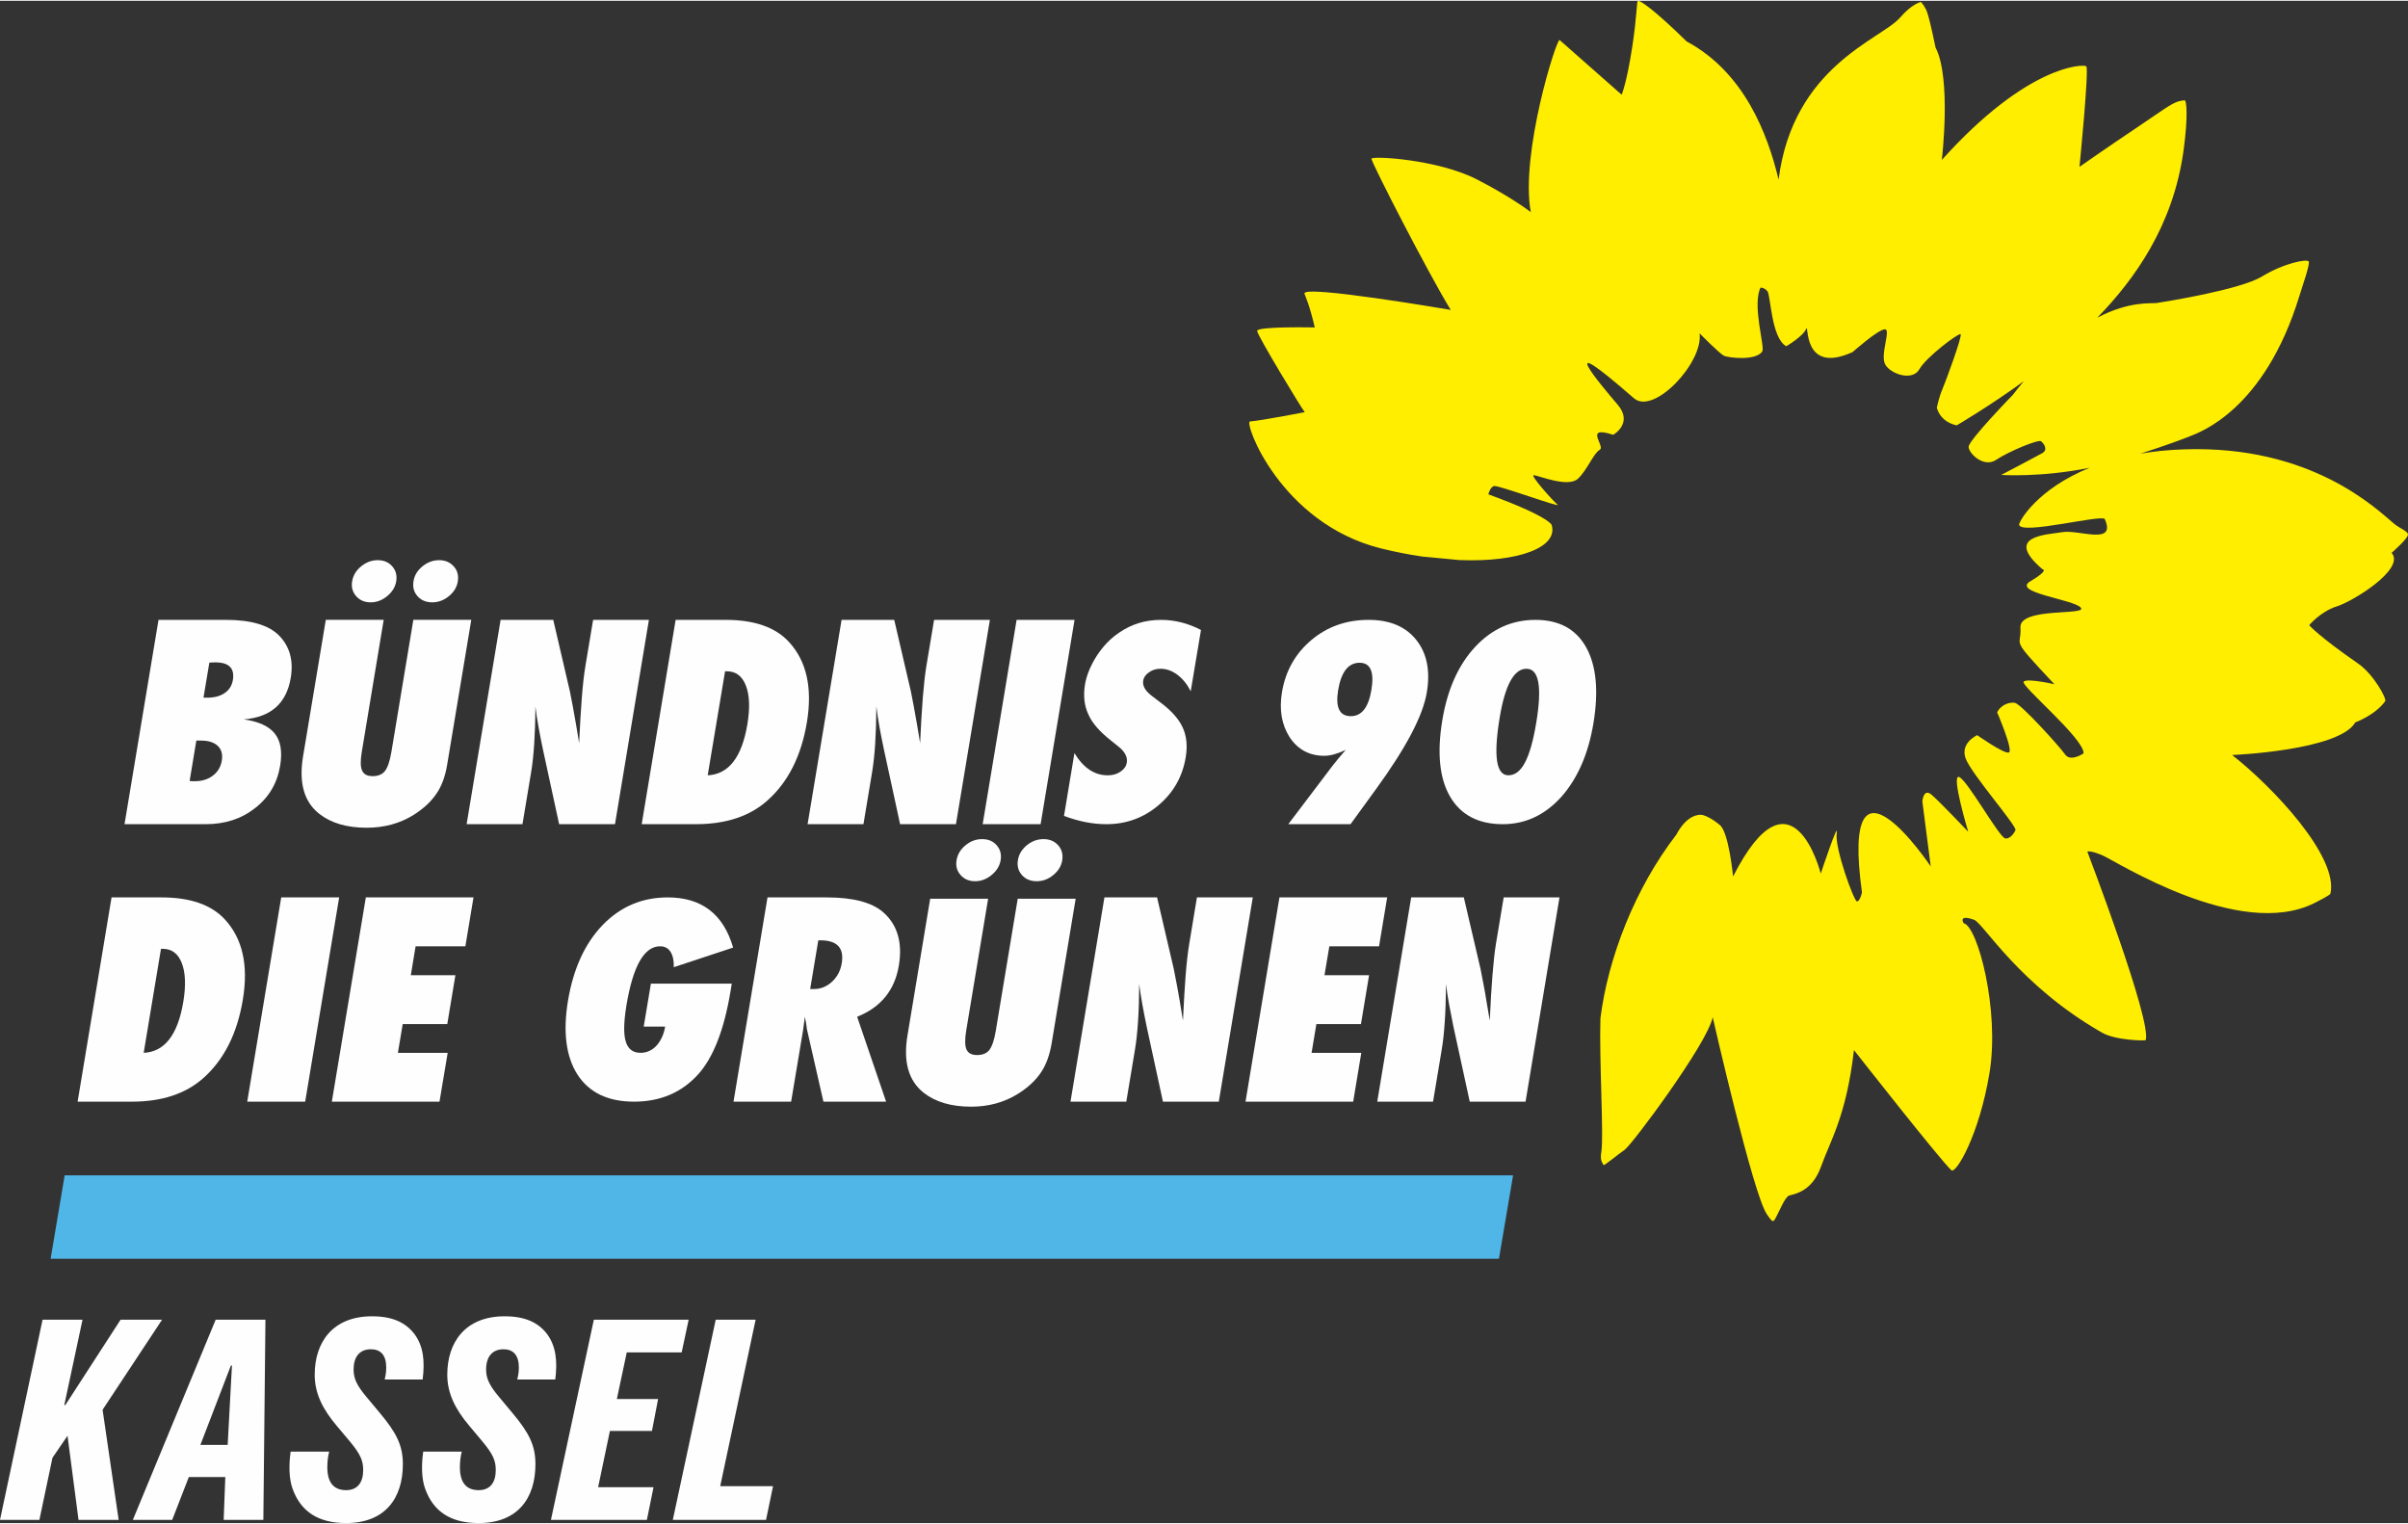 <?xml version="1.0" encoding="UTF-8"?>
<!DOCTYPE svg PUBLIC "-//W3C//DTD SVG 1.1//EN" "http://www.w3.org/Graphics/SVG/1.1/DTD/svg11.dtd">
<!-- Creator: CorelDRAW -->
<svg xmlns="http://www.w3.org/2000/svg" xml:space="preserve" width="825px" height="522px" version="1.1" shape-rendering="geometricPrecision" text-rendering="geometricPrecision" image-rendering="optimizeQuality" fill-rule="evenodd" clip-rule="evenodd"
viewBox="0 0 427.19 270.03"
 xmlns:xlink="http://www.w3.org/1999/xlink"
 xmlns:xodm="http://www.corel.com/coreldraw/odm/2003">
 <rect x="0" y="0" width="427.19" height="270.03" fill="#333333" stroke="none"/>
 <g id="Ebene_x0020_1">
  <g id="_1981894963648">
   <polygon fill="#50B5E7" fill-rule="nonzero" points="8.98,223.15 265.92,223.15 268.43,208.35 11.47,208.35 "/>
   <path fill="#FFEE00" fill-rule="nonzero" d="M427.18 94.63c-0.08,-0.56 -1.49,-1.06 -2.43,-1.84 -3.2,-2.68 -14.66,-13.95 -37.21,-13.22 -2.85,0.09 -5.45,0.36 -7.82,0.77 4.8,-1.56 7.29,-2.49 8.73,-3.07 1.75,-0.69 13.25,-4.64 19.45,-24.84 0.53,-1.74 2.02,-5.9 1.65,-6.22 -0.46,-0.39 -4.33,0.31 -8.24,2.69 -3.92,2.38 -17.1,4.46 -18.67,4.71 -0.92,0.15 -4.79,-0.43 -10.57,2.61 6.52,-6.7 13.43,-16.21 15.29,-29.55 0.88,-6.41 0.5,-9.02 0.23,-9 -0.39,0.03 -0.6,0.03 -1.08,0.17 -1.45,0.43 -2.93,1.66 -7.72,4.86 -4.8,3.21 -9.88,6.76 -9.88,6.76 0,0 1.74,-17.43 1.2,-17.84 -0.53,-0.39 -10.43,-0.3 -25.62,16.62 0,0 1.73,-14.49 -1.12,-19.96 0,0 -0.79,-3.96 -1.41,-6.02 -0.31,-1.04 -1.13,-2.13 -1.26,-2.04 -0.15,0.11 -1.5,0.33 -3.66,2.81 -3.35,3.84 -18.93,8.54 -21.51,28.69 -1.95,-8.13 -6.09,-19.01 -16.32,-24.51 -5.77,-5.66 -8.33,-7.35 -8.63,-7.2 -0.26,0.13 -0.15,2.64 -1.03,8.3 -0.98,6.35 -1.86,8.36 -1.86,8.36l-11 -9.7c-0.5,-0.5 -7.04,20.19 -5.12,30.52 0,0 -3.39,-2.63 -9.56,-5.8 -7,-3.6 -18.79,-4.22 -18.71,-3.66 0.14,0.93 9.95,20.08 14.07,26.81 0,0 -26.41,-4.54 -25.95,-2.89 0.15,0.55 0.79,1.58 1.83,6 0,0 -10.37,-0.23 -10.23,0.63 0.14,0.95 7.86,13.7 8.45,14.4 0,0 -8.02,1.55 -9.71,1.64 -1.15,0.06 5.35,18.03 23.18,22.51 2.53,0.63 4.97,1.1 7.32,1.45 2.02,0.19 4.49,0.43 6.63,0.63 10.61,0.42 17.58,-2.3 16.38,-6.23 0,0 -0.35,-1.46 -11.23,-5.43 0,0 0.3,-1.3 1.03,-1.47 0.73,-0.18 12.04,3.97 11.24,3.3 -0.8,-0.67 -4.95,-5.27 -4.2,-5.23 0.75,0.03 6.06,2.28 7.83,0.63 1.68,-1.59 2.74,-4.49 3.85,-5.12 1.11,-0.63 -2.96,-4.4 2.4,-2.67 0,0 3.64,-2.04 0.77,-5.37 -2.86,-3.35 -11.93,-14.08 2.88,-1.13 3.53,3.11 12.39,-6.35 11.67,-11.49 0,0 3.54,3.57 4.29,3.95 0.75,0.39 5.7,0.97 6.83,-0.74 0.52,-0.79 -1.82,-8.11 -0.31,-11.33 0,0 0.63,-0.05 1.22,0.63 0.6,0.69 0.67,8.32 3.35,9.77 0,0 3.02,-1.77 3.53,-3.08 0.52,-1.33 -0.82,8.24 8.25,4.11 0,0 4.41,-3.92 5.67,-4.03 1.26,-0.12 -0.95,4.65 0.17,6.35 1.12,1.7 4.83,2.84 6.01,0.71 1.19,-2.12 6.84,-6.37 7.28,-6.2 0.44,0.17 -2.87,9.02 -3.26,9.89 -0.55,1.26 -0.94,3.13 -0.94,3.13 0,0 0.43,2.47 3.52,3.16 0,0 5.83,-3.41 11.9,-7.83 -0.64,0.77 -1.28,1.56 -1.93,2.41 0,0 -7.85,8.06 -7.85,9.23 0.01,1.16 2.69,3.78 4.89,2.3 2.2,-1.48 7.51,-3.68 7.97,-3.29 0.46,0.38 1.31,1.47 0.2,2.11 -1.11,0.63 -7.28,3.86 -7.28,3.86 0,0 7.06,0.48 15.69,-1.27 -9.35,3.79 -12.58,9.56 -12.51,10.11 0.29,1.86 14.81,-1.91 15.2,-1 2.08,4.74 -4.6,1.81 -7.53,2.31 -2.93,0.48 -10.45,0.65 -3.53,6.58 0,0 1.29,0.1 -2.13,2.12 -3.43,2.02 7.62,3.21 8.92,4.68 1.31,1.47 -10.94,-0.14 -10.7,3.55 0.23,3.7 -2.11,1.36 6.03,10.05 0,0 -4.89,-1.13 -5.46,-0.45 -0.57,0.7 10.7,10.05 10.64,12.7 0,0 -2.3,1.6 -3.28,0.2 -0.97,-1.39 -7.79,-8.93 -8.9,-9.15 -0.83,-0.17 -2.42,0.22 -3.16,1.68 0,0 2.99,6.94 2.05,7.14 -0.93,0.19 -5.59,-3.09 -5.59,-3.09 0,0 -3.06,1.35 -2.05,4.12 0.99,2.76 9.3,12.18 8.83,12.76 0,0 -0.71,1.55 -1.78,1.44 -1.07,-0.11 -6.82,-10.51 -8.24,-10.91 -1.41,-0.4 1.65,9.72 1.65,9.72 0,0 -5.18,-5.46 -6.56,-6.61 -1.38,-1.14 -1.58,1.21 -1.58,1.21l1.49 11.55c0,0 -16.15,-24.09 -12.2,4.63 0,0 -0.37,1.63 -0.9,1.57 -0.54,-0.05 -3.97,-9.5 -3.58,-12.08 0.4,-2.59 -2.83,7.16 -2.83,7.16 0,0 -5.06,-20.12 -15.56,0.51 0,0 -0.73,-7.8 -2.34,-9.13 -1.6,-1.34 -2.88,-1.8 -3.35,-1.82 -0.34,0 -2.46,-0.08 -4.37,3.52 -7.39,9.59 -12.13,21.92 -13.47,32.59 -0.23,7.41 0.61,20.75 0.17,23.62 -0.26,1.67 0.12,1.85 0.38,2.4 0.09,0.18 2.85,-2.1 3.73,-2.69 1.3,-0.86 14.79,-19 15.64,-23.54 0,0 7.19,31.6 9.63,34.99 0.53,0.73 0.97,1.55 1.33,0.98 0.72,-1.13 1.8,-4.08 2.61,-4.33 1.03,-0.31 4.07,-0.69 5.67,-5.19 1.6,-4.51 4.47,-8.92 5.82,-20.61 0,0 15.29,19.5 17.28,21.31 0.79,0.73 4.94,-6.19 6.77,-17.29 1.83,-11.11 -2.11,-26.03 -4.6,-26.53 0,0 -1.04,-1.64 1.86,-0.6 1.65,0.59 8.01,11.63 22.69,20.01 2.46,1.42 7.72,1.44 7.75,1.35 1.18,-3.29 -10.34,-33.43 -10.34,-33.43 0,0 0.28,-0.35 2.6,0.6 2.32,0.96 24.31,15.18 37.65,8.51 2.71,-1.35 2.86,-1.64 2.86,-1.64 1.53,-6.56 -10.22,-18.98 -17.43,-24.63 0,0 18.95,-0.77 21.85,-5.79 0,0 3.5,-1.26 5.3,-3.75 0.31,-0.44 -2.04,-4.76 -4.77,-6.66 -7.16,-4.96 -8.71,-6.83 -8.71,-6.83 0,0 2,-2.42 4.89,-3.33 2.89,-0.9 12.23,-6.66 9.73,-9.5 0,0 3.02,-2.61 2.9,-3.3z"/>
   <path fill="#FEFEFE" fill-rule="nonzero" d="M254.23 195.28l1.54 -9.24c0.24,-1.43 0.42,-3.08 0.54,-4.98 0.13,-1.89 0.2,-4.11 0.22,-6.67 0.12,1.13 0.31,2.32 0.53,3.56 0.23,1.24 0.49,2.58 0.78,4l2.9 13.33 9.9 0 6.02 -36.23 -9.9 0 -1.36 8.15c-0.25,1.51 -0.45,3.39 -0.63,5.63 -0.18,2.24 -0.34,4.92 -0.48,8.07l-0.54 -3.19c-0.2,-1.26 -0.4,-2.39 -0.59,-3.35 -0.19,-0.98 -0.36,-1.84 -0.5,-2.59l-2.97 -12.72 -9.34 0 -6.02 36.23 9.9 0z"/>
   <polygon fill="#FEFEFE" fill-rule="nonzero" points="240.06,195.28 241.5,186.62 232.68,186.62 233.53,181.52 241.44,181.52 242.88,172.85 234.97,172.85 235.83,167.72 244.65,167.72 246.09,159.05 226.98,159.05 220.96,195.28 "/>
   <path fill="#FEFEFE" fill-rule="nonzero" d="M199.81 195.28l1.54 -9.24c0.24,-1.43 0.42,-3.08 0.54,-4.98 0.13,-1.89 0.2,-4.11 0.21,-6.67 0.14,1.13 0.32,2.32 0.54,3.56 0.23,1.24 0.48,2.58 0.78,4l2.89 13.33 9.91 0 6.03 -36.23 -9.91 0 -1.35 8.15c-0.26,1.51 -0.47,3.39 -0.65,5.63 -0.17,2.24 -0.33,4.92 -0.48,8.07l-0.52 -3.19c-0.22,-1.26 -0.41,-2.39 -0.6,-3.35 -0.19,-0.98 -0.36,-1.84 -0.5,-2.59l-2.97 -12.72 -9.34 0 -6.02 36.23 9.9 0z"/>
   <path fill="#FEFEFE" fill-rule="nonzero" d="M159.46 171.14c0.68,-4.1 -0.25,-7.26 -2.81,-9.49 -2.01,-1.73 -5.33,-2.6 -9.97,-2.6l-10.52 0 -6.03 36.23 10.22 0 2.12 -12.67 0.32 -2.39c0.1,0.5 0.18,0.93 0.24,1.29l0.11 0.87 2.94 12.9 11.12 0 -5.14 -15.06c4.2,-1.67 6.67,-4.7 7.4,-9.08zm-10.13 -0.42c-0.22,1.33 -0.8,2.43 -1.73,3.29 -0.94,0.86 -2,1.29 -3.18,1.29l-0.69 0 1.44 -8.64 0.37 0c2.97,0 4.24,1.35 3.79,4.06z"/>
   <path fill="#FEFEFE" fill-rule="nonzero" d="M114.2 181.96l3.8 0c-0.12,0.71 -0.31,1.35 -0.58,1.92 -0.27,0.58 -0.59,1.07 -0.96,1.47 -0.37,0.4 -0.79,0.72 -1.27,0.93 -0.48,0.23 -1,0.34 -1.54,0.34 -1.36,0 -2.24,-0.67 -2.64,-2.01 -0.41,-1.34 -0.36,-3.49 0.13,-6.45 1.16,-6.96 3.15,-10.44 5.97,-10.44 0.81,0 1.42,0.33 1.85,0.99 0.42,0.67 0.61,1.58 0.57,2.72l10.53 -3.48c-1.72,-5.94 -5.59,-8.9 -11.6,-8.9 -4.54,0 -8.38,1.63 -11.54,4.89 -3.15,3.27 -5.2,7.73 -6.15,13.4 -0.93,5.59 -0.36,9.99 1.71,13.19 2.08,3.17 5.41,4.75 10,4.75 4.67,0 8.46,-1.62 11.39,-4.86 2.67,-2.98 4.58,-7.85 5.71,-14.62l0.24 -1.45 -14.35 0 -1.27 7.61z"/>
   <polygon fill="#FEFEFE" fill-rule="nonzero" points="77.97,195.28 79.42,186.62 70.59,186.62 71.44,181.52 79.35,181.52 80.79,172.85 72.88,172.85 73.73,167.72 82.56,167.72 84,159.05 64.9,159.05 58.87,195.28 "/>
   <polygon fill="#FEFEFE" fill-rule="nonzero" points="60.17,159.05 49.89,159.05 43.86,195.28 54.14,195.28 "/>
   <path fill="#FEFEFE" fill-rule="nonzero" d="M43.08 177.19c1.02,-6.1 -0.05,-10.85 -3.2,-14.25 -2.4,-2.59 -6.13,-3.89 -11.21,-3.89l-8.88 0 -6.02 36.23 9.61 0c5.31,0 9.53,-1.38 12.68,-4.17 3.68,-3.27 6.02,-7.9 7.02,-13.92zm-10.56 0.37c-0.98,5.87 -3.32,8.89 -7.03,9.06l3.07 -18.45 0.32 0c1.59,0 2.72,0.84 3.37,2.53 0.66,1.68 0.75,3.97 0.27,6.86z"/>
   <path fill="#FEFEFE" fill-rule="nonzero" d="M281.39 114.69c-1.81,-3.25 -4.81,-4.87 -9,-4.87 -4.15,0 -7.73,1.6 -10.7,4.8 -2.97,3.19 -4.91,7.53 -5.82,13.01 -0.96,5.8 -0.5,10.32 1.39,13.56 1.91,3.25 5.03,4.87 9.35,4.87 3.99,0 7.44,-1.61 10.35,-4.82 2.89,-3.24 4.8,-7.59 5.72,-13.06 0.95,-5.74 0.52,-10.24 -1.29,-13.49zm-8.86 13.42c-0.53,3.19 -1.2,5.53 -2,7.03 -0.79,1.5 -1.77,2.25 -2.95,2.25 -2.15,0 -2.66,-3.43 -1.52,-10.29 0.96,-5.74 2.54,-8.61 4.74,-8.61 2.22,0 2.8,3.2 1.73,9.62z"/>
   <path fill="#FEFEFE" fill-rule="nonzero" d="M251.25 113.37c-1.89,-2.37 -4.71,-3.55 -8.44,-3.55 -3.95,0 -7.33,1.19 -10.16,3.57 -2.85,2.4 -4.59,5.49 -5.22,9.25 -0.52,3.13 -0.06,5.8 1.38,8.03 1.46,2.17 3.5,3.26 6.12,3.26 1.06,0 2.32,-0.34 3.8,-1.04 -0.49,0.57 -0.94,1.09 -1.34,1.57 -0.4,0.48 -0.74,0.91 -1.04,1.3l-7.8 10.3 11.04 0 4.52 -6.22c5.32,-7.31 8.33,-13.02 9.01,-17.14 0.65,-3.85 0.02,-6.96 -1.87,-9.33zm-7.96 8.88c-0.51,3.11 -1.73,4.65 -3.64,4.65 -2.01,0 -2.76,-1.53 -2.26,-4.6 0.54,-3.25 1.81,-4.87 3.81,-4.87 1.93,0 2.63,1.61 2.09,4.82z"/>
   <path fill="#FEFEFE" fill-rule="nonzero" d="M196.28 146.06c3.5,0 6.58,-1.11 9.23,-3.35 2.66,-2.24 4.27,-5.07 4.84,-8.51 0.34,-2.03 0.16,-3.79 -0.54,-5.3 -0.69,-1.51 -2,-2.98 -3.93,-4.42l-1.44 -1.1c-1.25,-0.92 -1.79,-1.85 -1.63,-2.79 0.09,-0.57 0.44,-1.06 1.03,-1.47 0.58,-0.42 1.27,-0.63 2.05,-0.63 1.04,0 2.03,0.36 2.98,1.06 0.95,0.72 1.74,1.69 2.37,2.93l1.82 -10.87c-2.29,-1.19 -4.66,-1.79 -7.11,-1.79 -2.74,0 -5.21,0.75 -7.4,2.26 -0.79,0.53 -1.52,1.14 -2.18,1.83 -0.65,0.68 -1.25,1.45 -1.8,2.28 -1.12,1.78 -1.82,3.48 -2.09,5.11 -0.15,0.96 -0.19,1.86 -0.1,2.72 0.08,0.87 0.31,1.7 0.67,2.5 0.35,0.82 0.86,1.6 1.53,2.36 0.66,0.77 1.48,1.53 2.47,2.31l1.48 1.19c1.07,0.89 1.52,1.81 1.37,2.74 -0.11,0.66 -0.48,1.19 -1.11,1.62 -0.63,0.44 -1.39,0.65 -2.27,0.65 -2.36,0 -4.32,-1.31 -5.91,-3.94l-1.85 11.14c2.6,0.98 5.1,1.47 7.52,1.47z"/>
   <polygon fill="#FEFEFE" fill-rule="nonzero" points="190.63,109.82 180.35,109.82 174.33,146.06 184.61,146.06 "/>
   <path fill="#FEFEFE" fill-rule="nonzero" d="M153.18 146.06l1.54 -9.25c0.23,-1.42 0.42,-3.09 0.54,-4.98 0.12,-1.89 0.19,-4.11 0.21,-6.66 0.14,1.12 0.31,2.31 0.53,3.55 0.23,1.24 0.49,2.58 0.79,4l2.89 13.34 9.91 0 6.02 -36.24 -9.9 0 -1.36 8.14c-0.25,1.52 -0.46,3.4 -0.64,5.64 -0.18,2.24 -0.33,4.93 -0.48,8.08l-0.53 -3.2c-0.21,-1.27 -0.41,-2.39 -0.6,-3.36 -0.18,-0.97 -0.35,-1.83 -0.5,-2.58l-2.96 -12.72 -9.34 0 -6.03 36.24 9.91 0z"/>
   <path fill="#FEFEFE" fill-rule="nonzero" d="M143.15 127.97c1.01,-6.11 -0.06,-10.86 -3.21,-14.26 -2.39,-2.59 -6.12,-3.89 -11.21,-3.89l-8.87 0 -6.02 36.24 9.61 0c5.31,0 9.53,-1.39 12.67,-4.18 3.69,-3.27 6.03,-7.91 7.03,-13.91zm-10.56 0.36c-0.98,5.87 -3.33,8.89 -7.04,9.06l3.08 -18.45 0.32 0c1.59,0 2.71,0.84 3.37,2.53 0.66,1.68 0.75,3.96 0.27,6.86z"/>
   <path fill="#FEFEFE" fill-rule="nonzero" d="M92.69 146.06l1.54 -9.25c0.24,-1.42 0.41,-3.09 0.54,-4.98 0.12,-1.89 0.2,-4.11 0.21,-6.66 0.13,1.12 0.31,2.31 0.54,3.55 0.22,1.24 0.48,2.58 0.78,4l2.89 13.34 9.91 0 6.02 -36.24 -9.9 0 -1.36 8.14c-0.25,1.52 -0.47,3.4 -0.64,5.64 -0.17,2.24 -0.34,4.93 -0.48,8.08l-0.53 -3.2c-0.21,-1.27 -0.41,-2.39 -0.6,-3.36 -0.18,-0.97 -0.35,-1.83 -0.5,-2.58l-2.96 -12.72 -9.34 0 -6.03 36.24 9.91 0z"/>
   <path fill="#FEFEFE" fill-rule="nonzero" d="M51.58 120.1c0.51,-3.05 -0.17,-5.54 -2.04,-7.47 -1.84,-1.88 -4.99,-2.81 -9.47,-2.81l-11.95 0 -6.03 36.24 14.4 0c3.43,0 6.36,-0.95 8.78,-2.87 2.44,-1.89 3.91,-4.39 4.43,-7.5 0.41,-2.48 0.1,-4.37 -0.94,-5.69 -1.04,-1.31 -2.87,-2.16 -5.51,-2.53 4.8,-0.38 7.57,-2.83 8.33,-7.37zm-15.93 11.13c1.33,0 2.33,0.32 2.99,0.95 0.66,0.63 0.89,1.5 0.71,2.61 -0.19,1.11 -0.72,2.01 -1.59,2.66 -0.88,0.67 -1.95,0.99 -3.24,0.99l-0.36 0 -0.52 -0.04 1.19 -7.17 0.82 0zm5.66 -10.73c-0.17,0.99 -0.65,1.75 -1.46,2.3 -0.8,0.55 -1.82,0.82 -3.06,0.82l-0.69 0 1.04 -6.22 0.63 -0.03 0.44 -0.01c2.41,0 3.45,1.04 3.1,3.14z"/>
   <path fill="#FEFEFE" fill-rule="nonzero" d="M176.66 182.69c-0.27,1.63 -0.65,2.76 -1.13,3.4 -0.48,0.62 -1.21,0.92 -2.2,0.92 -0.95,0 -1.57,-0.33 -1.87,-0.99 -0.29,-0.65 -0.31,-1.77 -0.05,-3.35l3.89 -23.39 -10.28 0 -4.03 24.26c-0.77,4.65 0.18,8.02 2.85,10.14 2.1,1.66 4.92,2.49 8.44,2.49 3.1,0 5.86,-0.76 8.28,-2.26 1.8,-1.12 3.16,-2.39 4.08,-3.77 0.93,-1.34 1.57,-3.08 1.93,-5.22l4.26 -25.64 -10.28 0 -3.89 23.41z"/>
   <path fill="#FEFEFE" fill-rule="nonzero" d="M176.81 149.8c-0.62,-0.73 -1.49,-1.09 -2.58,-1.09 -1.08,0 -2.06,0.36 -2.94,1.09 -0.89,0.73 -1.42,1.61 -1.59,2.65 -0.17,1.03 0.06,1.9 0.71,2.63 0.64,0.73 1.5,1.1 2.58,1.1 1.06,0 2.03,-0.37 2.92,-1.1 0.9,-0.74 1.44,-1.62 1.61,-2.63 0.17,-1.04 -0.06,-1.92 -0.71,-2.65z"/>
   <path fill="#FEFEFE" fill-rule="nonzero" d="M187.74 149.82c-0.66,-0.74 -1.53,-1.11 -2.6,-1.11 -1.1,0 -2.09,0.36 -2.98,1.09 -0.88,0.73 -1.41,1.6 -1.58,2.63 -0.17,1.04 0.07,1.92 0.71,2.65 0.64,0.73 1.52,1.1 2.63,1.1 1.07,0 2.06,-0.37 2.94,-1.1 0.89,-0.73 1.41,-1.59 1.58,-2.58 0.17,-1.06 -0.06,-1.95 -0.7,-2.68z"/>
   <path fill="#FEFEFE" fill-rule="nonzero" d="M69.44 133.22c-0.28,1.63 -0.65,2.76 -1.14,3.4 -0.48,0.61 -1.21,0.92 -2.19,0.92 -0.96,0 -1.58,-0.33 -1.87,-0.99 -0.3,-0.65 -0.32,-1.77 -0.05,-3.35l3.88 -23.39 -10.27 0 -4.04 24.25c-0.77,4.65 0.18,8.03 2.85,10.14 2.11,1.67 4.92,2.49 8.44,2.49 3.1,0 5.87,-0.75 8.29,-2.25 1.79,-1.13 3.15,-2.39 4.08,-3.78 0.93,-1.33 1.57,-3.07 1.92,-5.21l4.27 -25.64 -10.28 0 -3.89 23.41z"/>
   <path fill="#FEFEFE" fill-rule="nonzero" d="M69.59 100.33c-0.63,-0.73 -1.49,-1.1 -2.59,-1.1 -1.07,0 -2.05,0.37 -2.94,1.1 -0.88,0.72 -1.41,1.61 -1.59,2.65 -0.17,1.03 0.07,1.9 0.71,2.63 0.64,0.73 1.5,1.1 2.58,1.1 1.07,0 2.04,-0.37 2.92,-1.1 0.91,-0.74 1.44,-1.62 1.61,-2.63 0.17,-1.04 -0.06,-1.93 -0.7,-2.65z"/>
   <path fill="#FEFEFE" fill-rule="nonzero" d="M80.51 100.35c-0.65,-0.74 -1.52,-1.12 -2.6,-1.12 -1.09,0 -2.08,0.37 -2.97,1.1 -0.89,0.72 -1.42,1.6 -1.58,2.63 -0.18,1.04 0.06,1.92 0.7,2.65 0.65,0.73 1.52,1.1 2.63,1.1 1.07,0 2.06,-0.37 2.95,-1.1 0.88,-0.73 1.41,-1.59 1.57,-2.58 0.18,-1.06 -0.05,-1.96 -0.7,-2.68z"/>
   <polygon fill="#FEFEFE" fill-rule="nonzero" points="7.55,233.96 14.64,233.96 11.41,249.08 11.6,249.08 21.39,233.96 28.75,233.96 18.2,249.93 21.05,269.46 13.93,269.46 11.98,254.54 9.31,258.44 6.99,269.46 0,269.46 "/>
   <path fill="#FEFEFE" fill-rule="nonzero" d="M40.39 256.16l0.76 -14.07 -0.19 0 -5.41 14.07 4.84 0zm-2.13 -22.2l8.83 0 -0.37 35.5 -7.04 0 0.29 -7.6 -6.47 0 -2.95 7.6 -6.98 0 14.69 -35.5z"/>
   <path fill="#FEFEFE" fill-rule="nonzero" d="M51.89 263.9c-0.62,-1.75 -0.67,-4.08 -0.33,-6.55l6.84 0c-0.24,0.95 -0.33,1.85 -0.33,2.8 0,2.57 1.05,4.04 3.32,4.04 2.09,0 3.04,-1.43 3.04,-3.56 0,-1.67 -0.47,-2.81 -2.41,-5.14l-2.24 -2.66c-2.62,-3.09 -3.95,-5.89 -3.95,-9.12 0,-5.75 3.19,-10.36 10.17,-10.36 3.61,0 5.94,1.09 7.51,3.13 1.57,2.1 1.9,4.71 1.47,8.08l-6.74 0c0.19,-0.71 0.28,-1.42 0.28,-2.13 0,-2.19 -0.99,-3.23 -2.71,-3.23 -2.04,0 -3.08,1.37 -3.08,3.6 0,1.52 0.52,2.76 2.28,4.85l2.42 2.9c2.9,3.47 4.04,5.7 4.04,9.03 0,6.03 -3.14,10.45 -10.08,10.45 -4.98,0 -8.07,-2.09 -9.5,-6.13z"/>
   <path fill="#FEFEFE" fill-rule="nonzero" d="M75.41 263.9c-0.62,-1.75 -0.67,-4.08 -0.33,-6.55l6.84 0c-0.24,0.95 -0.33,1.85 -0.33,2.8 0,2.57 1.04,4.04 3.32,4.04 2.1,0 3.04,-1.43 3.04,-3.56 0,-1.67 -0.47,-2.81 -2.42,-5.14l-2.23 -2.66c-2.62,-3.09 -3.95,-5.89 -3.95,-9.12 0,-5.75 3.19,-10.36 10.18,-10.36 3.61,0 5.94,1.09 7.51,3.13 1.56,2.1 1.89,4.71 1.47,8.08l-6.75 0c0.19,-0.71 0.29,-1.42 0.29,-2.13 0,-2.19 -1.01,-3.23 -2.71,-3.23 -2.05,0 -3.1,1.37 -3.1,3.6 0,1.52 0.53,2.76 2.29,4.85l2.42 2.9c2.9,3.47 4.04,5.7 4.04,9.03 0,6.03 -3.13,10.45 -10.08,10.45 -4.99,0 -8.07,-2.09 -9.5,-6.13z"/>
   <polygon fill="#FEFEFE" fill-rule="nonzero" points="105.35,233.96 122.17,233.96 120.93,239.76 111.19,239.76 109.43,248.03 116.75,248.03 115.66,253.69 108.2,253.69 106.11,263.67 115.94,263.67 114.76,269.46 97.74,269.46 "/>
   <polygon fill="#FEFEFE" fill-rule="nonzero" points="126.97,233.96 134.05,233.96 127.77,263.48 137.14,263.48 135.9,269.46 119.36,269.46 "/>
  </g>
 </g>
</svg>
